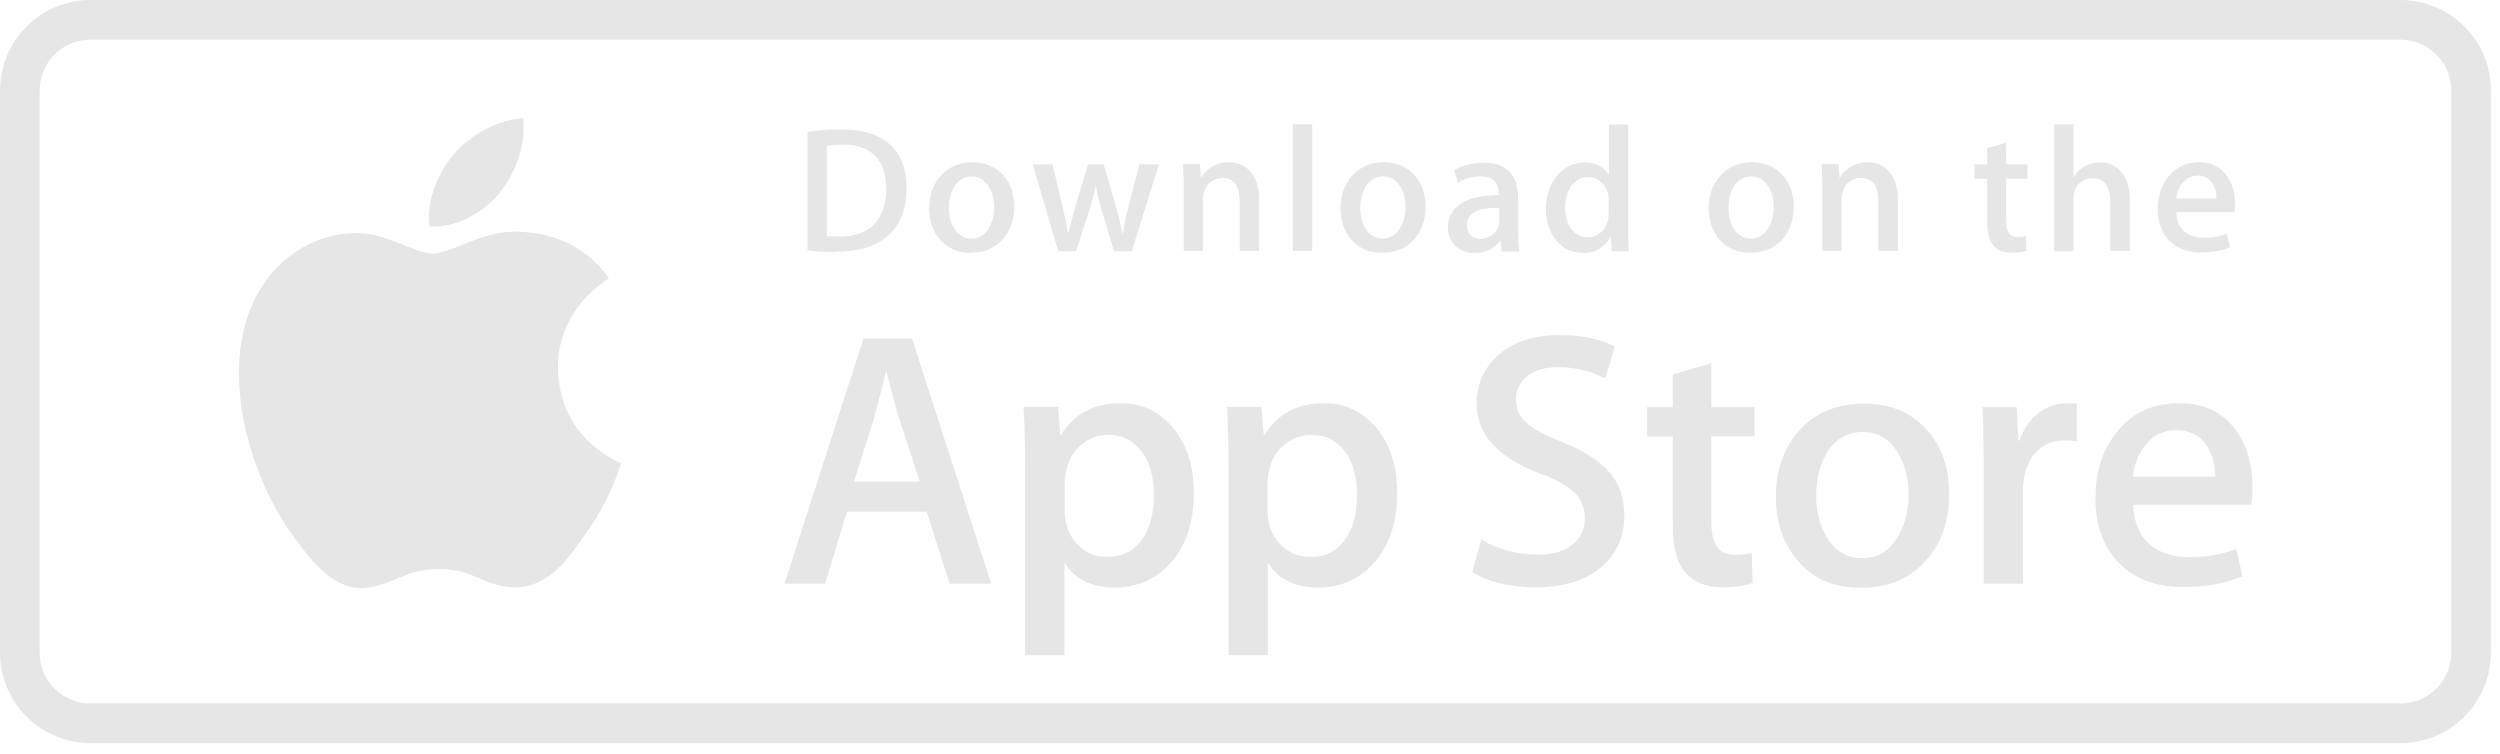 <svg width="126" height="38" viewBox="0 0 126 38" fill="none" xmlns="http://www.w3.org/2000/svg">
<path d="M124.539 32.902C124.539 34.858 122.945 36.452 120.989 36.452L4.564 36.452C2.594 36.452 1.001 34.858 1.001 32.902L1.001 4.563C1.001 2.594 2.594 1 4.564 1L120.976 1C122.945 1 124.539 2.594 124.539 4.55L124.539 32.889L124.539 32.902Z" stroke="#E6E6E6" stroke-width="2" stroke-miterlimit="10"/>
<path d="M28.122 18.546C28.096 15.553 30.571 14.102 30.688 14.037C29.288 11.989 27.111 11.717 26.347 11.691C24.52 11.497 22.758 12.78 21.825 12.78C20.892 12.78 19.441 11.704 17.899 11.743C15.916 11.769 14.05 12.922 13.04 14.711C10.94 18.352 12.508 23.703 14.517 26.645C15.527 28.083 16.706 29.69 18.248 29.638C19.752 29.573 20.322 28.679 22.136 28.679C23.95 28.679 24.468 29.638 26.036 29.599C27.656 29.573 28.679 28.148 29.651 26.696C30.817 25.051 31.284 23.418 31.297 23.34C31.258 23.327 28.161 22.148 28.122 18.559L28.122 18.546ZM25.155 9.748C25.971 8.737 26.515 7.351 26.373 5.951C25.194 6.003 23.73 6.768 22.887 7.752C22.136 8.62 21.475 10.059 21.643 11.406C22.965 11.51 24.313 10.745 25.168 9.748L25.155 9.748Z" fill="#E6E6E6"/>
<path d="M49.97 29.417L47.858 29.417L46.705 25.789L42.688 25.789L41.586 29.417L39.539 29.417L43.517 17.068L45.966 17.068L49.957 29.417L49.97 29.417ZM46.355 24.273L45.305 21.046C45.189 20.722 44.981 19.945 44.683 18.727L44.644 18.727C44.528 19.258 44.32 20.023 44.061 21.046L43.038 24.273L46.355 24.273ZM60.168 24.856C60.168 26.372 59.753 27.564 58.937 28.445C58.198 29.222 57.278 29.611 56.19 29.611C55.011 29.611 54.168 29.197 53.65 28.354L53.65 33.019L51.667 33.019L51.667 23.43C51.667 22.484 51.642 21.5 51.59 20.502L53.326 20.502L53.443 21.914L53.481 21.914C54.142 20.852 55.14 20.32 56.488 20.32C57.537 20.32 58.418 20.735 59.118 21.564C59.818 22.394 60.168 23.495 60.168 24.843L60.168 24.856ZM58.159 24.933C58.159 24.065 57.965 23.353 57.576 22.795C57.148 22.212 56.578 21.914 55.853 21.914C55.36 21.914 54.92 22.083 54.531 22.394C54.129 22.718 53.87 23.145 53.754 23.664C53.702 23.858 53.663 24.065 53.663 24.26L53.663 25.75C53.663 26.398 53.857 26.942 54.259 27.395C54.661 27.836 55.166 28.069 55.801 28.069C56.552 28.069 57.123 27.784 57.537 27.214C57.952 26.644 58.159 25.879 58.159 24.946L58.159 24.933ZM70.417 24.856C70.417 26.372 70.002 27.564 69.186 28.445C68.448 29.222 67.528 29.611 66.439 29.611C65.26 29.611 64.418 29.197 63.899 28.354L63.899 33.019L61.917 33.019L61.917 23.43C61.917 22.484 61.891 21.5 61.839 20.502L63.575 20.502L63.692 21.914L63.731 21.914C64.392 20.852 65.39 20.32 66.737 20.32C67.787 20.32 68.668 20.735 69.368 21.564C70.067 22.394 70.417 23.495 70.417 24.843L70.417 24.856ZM68.396 24.933C68.396 24.065 68.201 23.353 67.813 22.795C67.385 22.212 66.815 21.914 66.089 21.914C65.597 21.914 65.156 22.083 64.755 22.394C64.353 22.718 64.094 23.145 63.977 23.664C63.912 23.91 63.886 24.104 63.886 24.26L63.886 25.75C63.886 26.398 64.081 26.942 64.483 27.395C64.884 27.836 65.39 28.069 66.037 28.069C66.789 28.069 67.359 27.784 67.774 27.214C68.188 26.644 68.396 25.879 68.396 24.946L68.396 24.933ZM81.872 25.957C81.872 27.007 81.509 27.862 80.77 28.523C79.967 29.248 78.84 29.598 77.401 29.598C76.067 29.598 75.004 29.339 74.201 28.834L74.654 27.188C75.522 27.706 76.468 27.953 77.518 27.953C78.269 27.953 78.84 27.784 79.254 27.447C79.669 27.11 79.876 26.657 79.876 26.1C79.876 25.594 79.708 25.18 79.358 24.83C79.021 24.493 78.451 24.169 77.66 23.884C75.497 23.081 74.421 21.901 74.421 20.346C74.421 19.336 74.81 18.506 75.561 17.858C76.326 17.211 77.337 16.887 78.593 16.887C79.721 16.887 80.654 17.081 81.392 17.47L80.9 19.077C80.2 18.701 79.41 18.506 78.529 18.506C77.829 18.506 77.285 18.675 76.896 19.025C76.572 19.336 76.404 19.698 76.404 20.139C76.404 20.631 76.598 21.033 76.974 21.344C77.298 21.642 77.907 21.953 78.762 22.29C79.824 22.718 80.602 23.223 81.107 23.793C81.613 24.363 81.859 25.076 81.859 25.931L81.872 25.957ZM88.428 21.992L86.251 21.992L86.251 26.32C86.251 27.421 86.64 27.965 87.405 27.965C87.754 27.965 88.053 27.94 88.286 27.875L88.338 29.378C87.949 29.52 87.431 29.598 86.796 29.598C86.018 29.598 85.409 29.365 84.969 28.886C84.528 28.406 84.308 27.616 84.308 26.488L84.308 22.005L83.012 22.005L83.012 20.515L84.308 20.515L84.308 18.882L86.251 18.299L86.251 20.515L88.428 20.515L88.428 22.005L88.428 21.992ZM98.237 24.895C98.237 26.268 97.849 27.382 97.058 28.264C96.242 29.171 95.153 29.624 93.793 29.624C92.432 29.624 91.448 29.197 90.67 28.328C89.892 27.46 89.504 26.372 89.504 25.05C89.504 23.728 89.906 22.536 90.709 21.668C91.512 20.787 92.588 20.346 93.948 20.346C95.309 20.346 96.307 20.787 97.097 21.642C97.862 22.484 98.237 23.573 98.237 24.895ZM96.19 24.933C96.19 24.117 96.009 23.417 95.659 22.834C95.244 22.122 94.648 21.772 93.883 21.772C93.119 21.772 92.484 22.122 92.069 22.834C91.72 23.417 91.538 24.13 91.538 24.972C91.538 25.814 91.72 26.488 92.069 27.072C92.497 27.784 93.093 28.134 93.871 28.134C94.648 28.134 95.218 27.771 95.646 27.058C96.009 26.462 96.19 25.75 96.19 24.933ZM104.677 22.251C104.47 22.212 104.263 22.199 104.055 22.199C103.356 22.199 102.824 22.459 102.449 22.99C102.125 23.456 101.956 24.039 101.956 24.752L101.956 29.417L99.974 29.417L99.974 23.314C99.974 22.381 99.961 21.448 99.922 20.515L101.645 20.515L101.723 22.212L101.775 22.212C101.982 21.629 102.319 21.15 102.76 20.8C103.174 20.489 103.68 20.32 104.185 20.32C104.366 20.32 104.535 20.334 104.677 20.359L104.677 22.251ZM113.527 24.545C113.527 24.843 113.514 25.141 113.45 25.439L107.515 25.439C107.541 26.32 107.826 26.994 108.37 27.46C108.876 27.875 109.523 28.082 110.314 28.082C111.195 28.082 111.998 27.94 112.711 27.668L113.022 29.041C112.18 29.404 111.182 29.585 110.042 29.585C108.655 29.585 107.58 29.184 106.789 28.367C105.999 27.551 105.61 26.462 105.61 25.102C105.61 23.741 105.973 22.64 106.712 21.746C107.476 20.8 108.513 20.32 109.821 20.32C111.13 20.32 112.076 20.8 112.737 21.746C113.255 22.497 113.527 23.43 113.527 24.545ZM111.636 24.026C111.648 23.443 111.519 22.938 111.247 22.51C110.91 21.953 110.379 21.681 109.666 21.681C109.018 21.681 108.487 21.953 108.085 22.484C107.761 22.912 107.554 23.43 107.502 24.026L111.623 24.026L111.636 24.026Z" fill="#E6E6E6"/>
<path d="M42.125 12.7C41.581 12.7 41.101 12.674 40.7 12.622L40.7 6.648C41.257 6.558 41.814 6.519 42.371 6.519C44.639 6.519 45.688 7.633 45.688 9.46C45.688 11.559 44.457 12.687 42.125 12.687L42.125 12.7ZM42.449 7.296C42.138 7.296 41.879 7.309 41.671 7.361L41.671 11.896C41.788 11.909 42.008 11.922 42.332 11.922C43.822 11.922 44.665 11.08 44.665 9.486C44.665 8.074 43.9 7.283 42.462 7.283L42.449 7.296ZM48.941 12.752C47.658 12.752 46.829 11.793 46.829 10.497C46.829 9.201 47.671 8.177 49.005 8.177C50.262 8.177 51.118 9.085 51.118 10.419C51.118 11.754 50.249 12.739 48.941 12.739L48.941 12.752ZM48.98 8.89C48.28 8.89 47.826 9.551 47.826 10.471C47.826 11.391 48.28 12.026 48.967 12.026C49.653 12.026 50.107 11.326 50.107 10.445C50.107 9.564 49.653 8.89 48.967 8.89L48.98 8.89ZM58.413 8.281L57.039 12.661L56.145 12.661L55.575 10.756C55.432 10.29 55.316 9.823 55.225 9.344C55.135 9.823 55.005 10.303 54.849 10.756L54.24 12.661L53.333 12.661L52.05 8.281L53.048 8.281L53.541 10.367C53.657 10.86 53.761 11.326 53.839 11.767C53.929 11.404 54.046 10.938 54.215 10.367L54.836 8.281L55.627 8.281L56.223 10.329C56.365 10.821 56.482 11.313 56.573 11.767L56.599 11.767C56.663 11.313 56.767 10.834 56.897 10.329L57.428 8.281L58.387 8.281L58.413 8.281ZM63.453 12.648L62.481 12.648L62.481 10.134C62.481 9.357 62.183 8.968 61.6 8.968C61.017 8.968 60.629 9.46 60.629 10.043L60.629 12.648L59.657 12.648L59.657 9.525C59.657 9.136 59.657 8.722 59.618 8.268L60.473 8.268L60.525 8.942L60.551 8.942C60.81 8.476 61.341 8.177 61.937 8.177C62.857 8.177 63.453 8.877 63.453 10.018L63.453 12.635L63.453 12.648ZM66.135 12.648L65.164 12.648L65.164 6.26L66.135 6.26L66.135 12.648ZM69.673 12.752C68.39 12.752 67.561 11.793 67.561 10.497C67.561 9.201 68.403 8.177 69.738 8.177C70.995 8.177 71.85 9.085 71.85 10.419C71.85 11.793 70.982 12.739 69.673 12.739L69.673 12.752ZM69.712 8.89C69.012 8.89 68.559 9.551 68.559 10.471C68.559 11.391 69.025 12.026 69.699 12.026C70.373 12.026 70.839 11.326 70.839 10.445C70.839 9.551 70.386 8.89 69.712 8.89ZM75.685 12.648L75.621 12.143L75.595 12.143C75.297 12.544 74.869 12.752 74.312 12.752C73.521 12.752 72.977 12.207 72.977 11.469C72.977 10.393 73.91 9.836 75.53 9.836L75.53 9.758C75.53 9.188 75.219 8.89 74.623 8.89C74.195 8.89 73.806 8.994 73.483 9.214L73.288 8.579C73.69 8.333 74.195 8.203 74.791 8.203C75.931 8.203 76.515 8.812 76.515 10.018L76.515 11.624C76.515 12.065 76.54 12.402 76.579 12.674L75.698 12.674L75.685 12.648ZM75.556 10.471C74.48 10.471 73.936 10.73 73.936 11.352C73.936 11.806 74.221 12.039 74.597 12.039C75.089 12.039 75.556 11.663 75.556 11.145L75.556 10.471ZM81.231 12.648L81.179 11.948L81.153 11.948C80.868 12.479 80.402 12.752 79.754 12.752C78.704 12.752 77.914 11.819 77.914 10.523C77.914 9.227 78.73 8.19 79.832 8.19C80.415 8.19 80.829 8.385 81.063 8.787L81.089 8.787L81.089 6.273L82.061 6.273L82.061 11.482C82.061 11.909 82.061 12.298 82.099 12.661L81.231 12.661L81.231 12.648ZM81.076 10.069C81.076 9.46 80.674 8.929 80.052 8.929C79.326 8.929 78.886 9.564 78.886 10.471C78.886 11.378 79.339 11.961 80.026 11.961C80.635 11.961 81.076 11.43 81.076 10.795L81.076 10.069ZM88.228 12.752C86.946 12.752 86.116 11.793 86.116 10.497C86.116 9.201 86.959 8.178 88.293 8.178C89.55 8.178 90.405 9.085 90.405 10.419C90.405 11.793 89.537 12.739 88.228 12.739L88.228 12.752ZM88.267 8.89C87.567 8.89 87.114 9.551 87.114 10.471C87.114 11.391 87.567 12.026 88.254 12.026C88.941 12.026 89.395 11.326 89.395 10.445C89.395 9.551 88.941 8.89 88.254 8.89L88.267 8.89ZM95.64 12.648L94.668 12.648L94.668 10.134C94.668 9.357 94.37 8.968 93.787 8.968C93.204 8.968 92.815 9.46 92.815 10.043L92.815 12.648L91.844 12.648L91.844 9.525C91.844 9.136 91.844 8.722 91.805 8.268L92.66 8.268L92.712 8.942L92.738 8.942C92.997 8.476 93.528 8.178 94.124 8.178C95.044 8.178 95.653 8.877 95.653 10.018L95.653 12.635L95.64 12.648ZM102.184 9.007L101.108 9.007L101.108 11.132C101.108 11.676 101.29 11.948 101.678 11.948C101.847 11.948 101.989 11.935 102.106 11.896L102.132 12.635C101.938 12.713 101.691 12.739 101.38 12.739C100.616 12.739 100.149 12.311 100.149 11.21L100.149 9.007L99.514 9.007L99.514 8.281L100.149 8.281L100.149 7.478L101.108 7.193L101.108 8.281L102.184 8.281L102.184 9.007ZM107.328 12.648L106.356 12.648L106.356 10.16C106.356 9.383 106.058 8.981 105.475 8.981C104.97 8.981 104.503 9.318 104.503 10.018L104.503 12.661L103.531 12.661L103.531 6.273L104.503 6.273L104.503 8.903L104.529 8.903C104.84 8.424 105.281 8.19 105.851 8.19C106.771 8.19 107.341 8.916 107.341 10.056L107.341 12.661L107.328 12.648ZM112.602 10.691L109.686 10.691C109.699 11.521 110.256 11.987 111.06 11.987C111.487 11.987 111.889 11.909 112.239 11.78L112.394 12.454C111.98 12.635 111.487 12.726 110.93 12.726C109.557 12.726 108.753 11.857 108.753 10.523C108.753 9.188 109.583 8.178 110.827 8.178C111.941 8.178 112.641 9.007 112.641 10.264C112.641 10.406 112.641 10.562 112.602 10.704L112.602 10.691ZM111.708 10.005C111.708 9.331 111.371 8.851 110.749 8.851C110.192 8.851 109.751 9.344 109.686 10.005L111.708 10.005Z" fill="#E6E6E6"/>
</svg>
